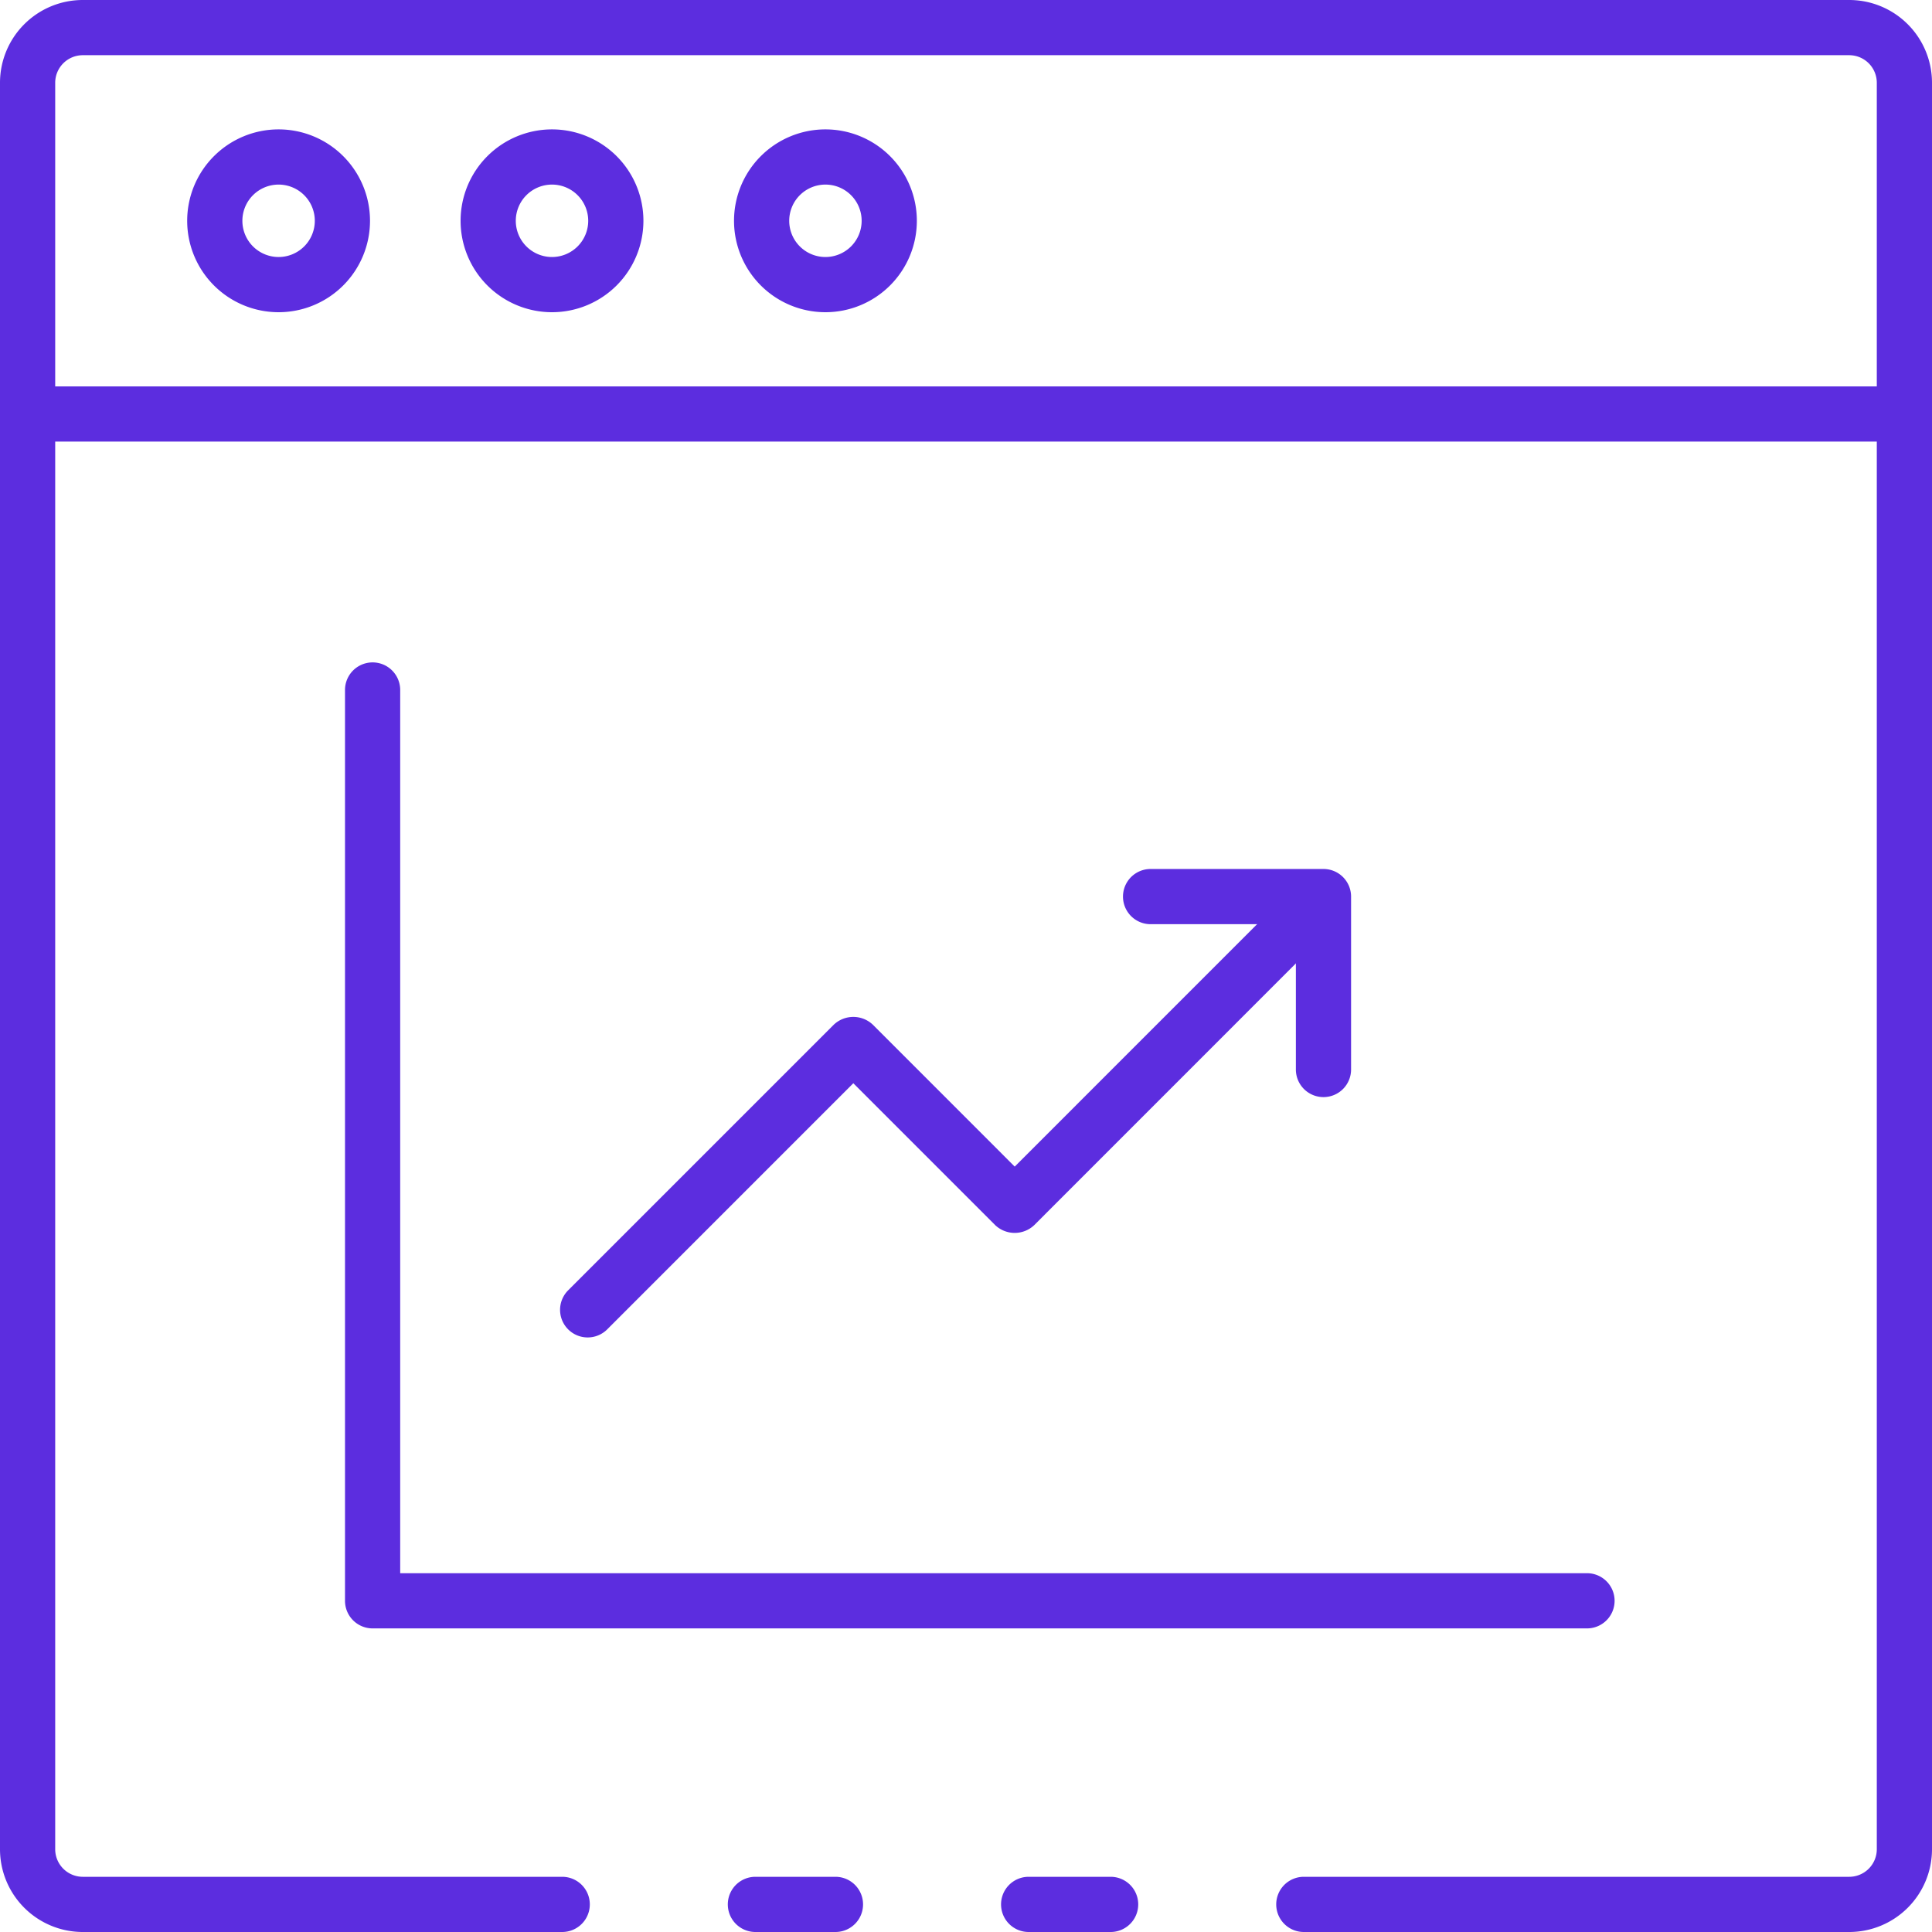 <svg xmlns="http://www.w3.org/2000/svg" width="70" height="70" viewBox="0 0 70 70"><g transform="translate(-2 -2)"><path d="M42.24,72H39.27a1,1,0,0,1,0-2h2.97a1,1,0,0,1,0,2Z" fill="#5c2ddf"/><path d="M69,72H49.24a1,1,0,0,1,0-2H69a1,1,0,0,0,1-1V5a1,1,0,0,0-1-1H5A1,1,0,0,0,4,5V69a1,1,0,0,0,1,1H22.37a1,1,0,0,1,0,2H5a3,3,0,0,1-3-3V5A3,3,0,0,1,5,2H69a3,3,0,0,1,3,3V69A3,3,0,0,1,69,72Z" fill="#5c2ddf"/><path d="M32.27,72h-2.9a1,1,0,0,1,0-2h2.9a1,1,0,0,1,0,2Z" fill="#5c2ddf"/><path d="M71,18H3a1,1,0,0,1,0-2H71a1,1,0,0,1,0,2Z" fill="#5c2ddf"/><path d="M12.094,13.312A3.312,3.312,0,1,1,15.406,10a3.312,3.312,0,0,1-3.312,3.312Zm0-4.624A1.312,1.312,0,1,0,13.406,10,1.312,1.312,0,0,0,12.094,8.688Z" fill="#5c2ddf"/><path d="M22,13.312A3.312,3.312,0,1,1,25.312,10,3.312,3.312,0,0,1,22,13.312Zm0-4.624A1.312,1.312,0,1,0,23.312,10,1.312,1.312,0,0,0,22,8.688Z" fill="#5c2ddf"/><path d="M31.906,13.312A3.312,3.312,0,1,1,35.219,10a3.312,3.312,0,0,1-3.313,3.312Zm0-4.624A1.312,1.312,0,1,0,33.219,10a1.312,1.312,0,0,0-1.313-1.312Z" fill="#5c2ddf"/><path d="M59.5,61h-44a1,1,0,0,1-1-1V27a1,1,0,0,1,2,0V59h43a1,1,0,0,1,0,2Z" fill="#5c2ddf"/><path d="M23.292,50.458a1,1,0,0,1-.707-1.707l9.625-9.625a1.029,1.029,0,0,1,1.414,0l5.141,5.142,10.479-10.48A1,1,0,0,1,50.658,35.2L39.472,46.389a1.029,1.029,0,0,1-1.414,0l-5.141-5.141L24,50.166a1,1,0,0,1-.708.292Z" fill="#5c2ddf"/><path d="M49.952,41.75a1,1,0,0,1-1-1V35.485H43.688a1,1,0,0,1,0-2h6.264a1,1,0,0,1,1,1V40.75A1,1,0,0,1,49.952,41.75Z" fill="#5c2ddf"/></g></svg>